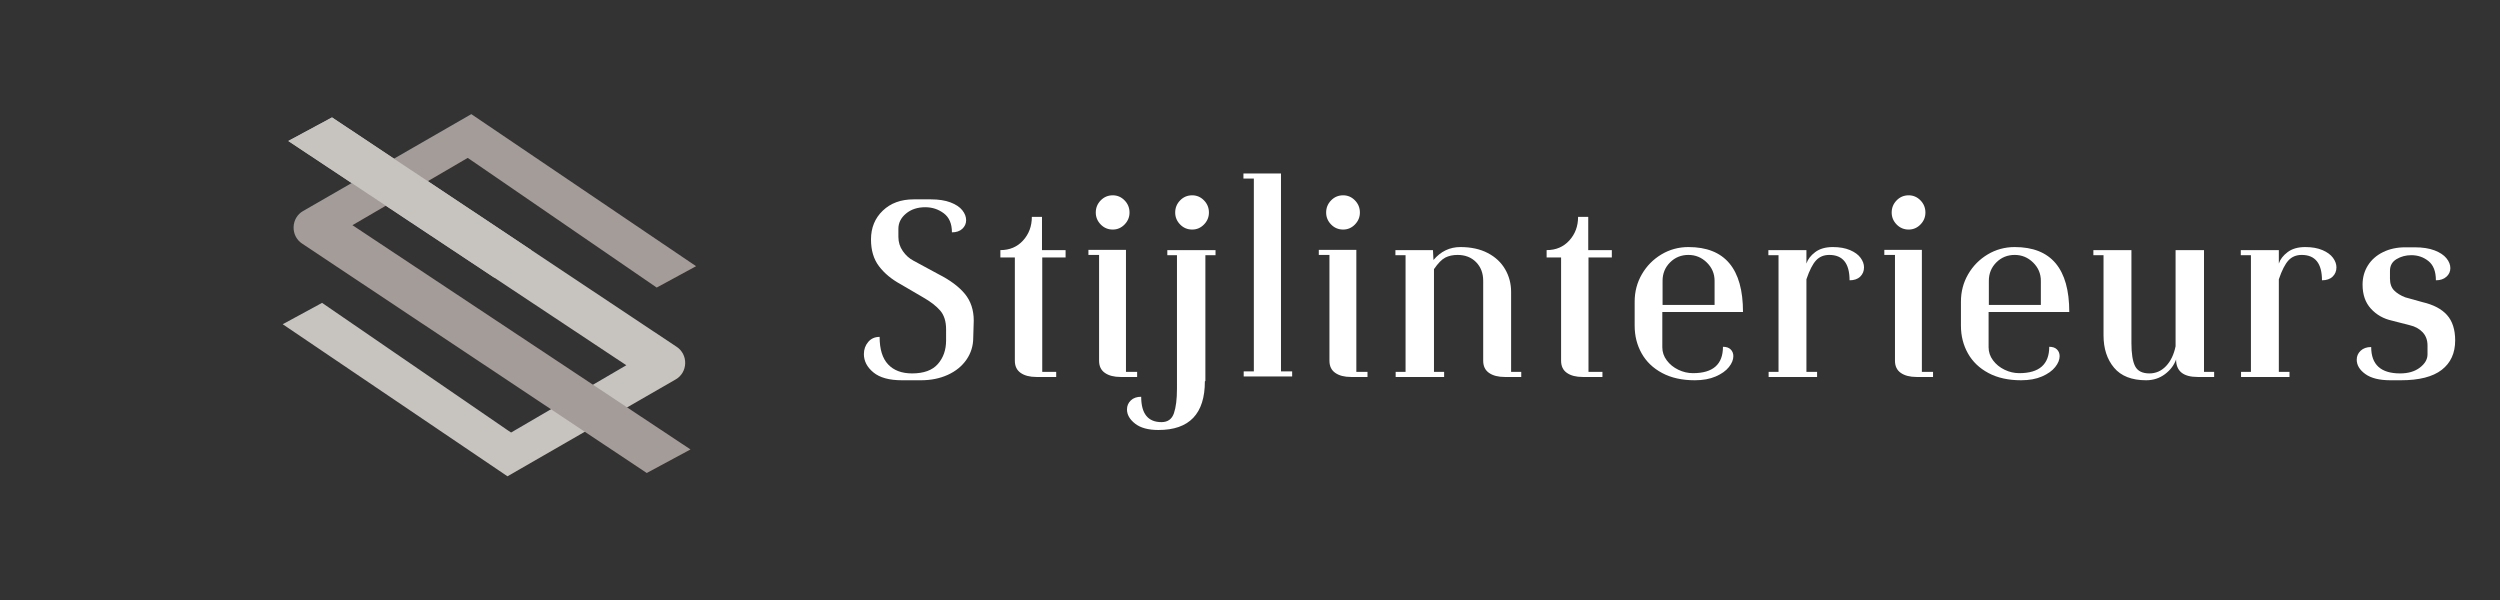 <?xml version="1.0" encoding="UTF-8" standalone="no"?>
<!DOCTYPE svg PUBLIC "-//W3C//DTD SVG 1.1//EN" "http://www.w3.org/Graphics/SVG/1.1/DTD/svg11.dtd">
<svg width="100%" height="100%" viewBox="0 0 750 180" version="1.1" xmlns="http://www.w3.org/2000/svg" xmlns:xlink="http://www.w3.org/1999/xlink" xml:space="preserve" xmlns:serif="http://www.serif.com/" style="fill-rule:evenodd;clip-rule:evenodd;stroke-linejoin:round;stroke-miterlimit:2;">
    <rect x="0" y="0" width="750" height="180" fill="#333333" stroke="none"/>
    <g transform="matrix(0.772,0,0,0.83,-46.132,18.02)">
        <g transform="matrix(1.22,0,0,1.22,1.742,18.892)">
            <path d="M263.114,69.487L249.209,60.879L153.31,1.511L139.377,8.49L181.56,34.518L240.726,71.027L243.512,72.745L247.055,74.927L243.396,76.914L211.693,94.131L210.351,94.86L209.055,94.055L150.141,56.447L137.601,62.779L209.197,107.831L262.807,79.113C264.619,78.142 265.739,76.376 265.802,74.387C265.865,72.398 264.861,70.567 263.114,69.487Z" style="fill:rgb(199,195,191);fill-rule:nonzero;"/>
        </g>
        <g transform="matrix(1.22,0,0,1.22,1.742,18.892)">
            <path d="M256.73,51.916L197.817,14.308L196.521,13.504L195.179,14.233L163.476,31.45L159.817,33.437L163.36,35.618L267.495,99.874L253.562,106.852L143.757,38.876C142.011,37.797 141.006,35.965 141.069,33.976C141.133,31.988 142.252,30.221 144.064,29.251L197.675,0.532L269.271,45.584L256.73,51.916Z" style="fill:rgb(163,156,152);fill-rule:nonzero;"/>
        </g>
        <g transform="matrix(1.22,0,0,1.22,1.742,18.892)">
            <path d="M205.03,49C209.116,46.459 213.066,43.748 216.898,40.877L153.31,1.511L139.377,8.489L181.56,34.518L205.03,49Z" style="fill:rgb(199,195,191);fill-rule:nonzero;"/>
        </g>
    </g>
    <g transform="matrix(1.173,0,0,1.173,259.167,-85.302)">
        <path d="M14.599,169.976L9.733,169.976C6.488,169.976 4.054,169.305 2.432,167.966C0.81,166.624 0,165.066 0,163.294C0,162.083 0.366,161.044 1.102,160.177C1.837,159.313 2.811,158.88 4.022,158.88C4.022,162.038 4.746,164.386 6.196,165.921C7.645,167.456 9.688,168.224 12.328,168.224C15.313,168.224 17.508,167.423 18.914,165.823C20.319,164.223 21.023,162.211 21.023,159.789L21.023,156.933C21.023,154.9 20.514,153.3 19.498,152.131C18.482,150.964 17.021,149.839 15.119,148.758L9.344,145.383C7.05,144.127 5.222,142.604 3.86,140.808C2.497,139.012 1.816,136.73 1.816,133.961C1.816,130.978 2.822,128.522 4.833,126.596C6.845,124.672 9.473,123.708 12.717,123.708L17.13,123.708C19.119,123.708 20.796,123.969 22.159,124.488C23.522,125.008 24.527,125.678 25.177,126.501C25.825,127.323 26.149,128.166 26.149,129.03C26.149,129.896 25.825,130.631 25.177,131.236C24.527,131.843 23.641,132.144 22.516,132.144C22.516,129.939 21.823,128.317 20.439,127.278C19.055,126.24 17.476,125.72 15.702,125.72C13.712,125.72 12.069,126.263 10.77,127.344C9.473,128.424 8.824,129.722 8.824,131.236L8.824,133.313C8.824,134.655 9.203,135.866 9.96,136.946C10.716,138.029 11.635,138.852 12.717,139.413L19.077,142.851C22.061,144.367 24.31,146.042 25.825,147.882C27.339,149.72 28.096,152.003 28.096,154.727L27.967,159.076C27.967,161.151 27.393,163.024 26.247,164.689C25.1,166.354 23.51,167.651 21.477,168.581C19.444,169.51 17.151,169.976 14.599,169.976Z" style="fill:white;fill-rule:nonzero;"/>
    </g>
    <g transform="matrix(1.173,0,0,1.173,259.167,-85.302)">
        <path d="M51.586,138.57L45.615,138.57L45.615,167.835L49.184,167.835L49.184,169.133L44.123,169.133C42.436,169.133 41.094,168.788 40.1,168.094C39.104,167.402 38.608,166.366 38.608,164.98L38.608,138.57L34.909,138.57L34.909,136.688C37.288,136.688 39.224,135.866 40.716,134.221C42.209,132.577 42.955,130.567 42.955,128.187L45.551,128.187L45.551,136.688L51.586,136.688L51.586,138.57Z" style="fill:white;fill-rule:nonzero;"/>
    </g>
    <g transform="matrix(1.173,0,0,1.173,259.167,-85.302)">
        <path d="M63.654,131.431C64.822,131.431 65.828,130.998 66.671,130.135C67.514,129.268 67.937,128.252 67.937,127.083C67.937,125.872 67.514,124.835 66.671,123.969C65.828,123.105 64.822,122.672 63.654,122.672C62.441,122.672 61.415,123.105 60.571,123.969C59.728,124.835 59.306,125.872 59.306,127.083C59.306,128.252 59.728,129.268 60.571,130.135C61.415,130.998 62.441,131.431 63.654,131.431ZM57.425,137.92L57.425,136.623L67.027,136.623L67.027,167.835L69.883,167.835L69.883,169.133L65.665,169.133C63.979,169.133 62.637,168.788 61.642,168.094C60.647,167.402 60.15,166.366 60.15,164.98L60.15,137.92L57.425,137.92Z" style="fill:white;fill-rule:nonzero;"/>
    </g>
    <g transform="matrix(1.173,0,0,1.173,259.167,-85.302)">
        <path d="M83.964,131.431C85.132,131.431 86.138,130.998 86.981,130.135C87.824,129.268 88.246,128.252 88.246,127.083C88.246,125.872 87.824,124.835 86.981,123.969C86.138,123.105 85.132,122.672 83.964,122.672C82.752,122.672 81.725,123.105 80.882,123.969C80.038,124.835 79.617,125.872 79.617,127.083C79.617,128.252 80.038,129.268 80.882,130.135C81.725,130.998 82.752,131.431 83.964,131.431ZM80.071,172.119L80.071,137.985L77.605,137.985L77.605,136.688L89.933,136.688L89.933,137.985L87.338,137.985L87.338,170.171L87.208,170.237C87.208,178.542 83.25,182.695 75.334,182.695C72.738,182.695 70.749,182.152 69.364,181.071C67.98,179.991 67.287,178.78 67.287,177.438C67.287,176.53 67.612,175.761 68.26,175.135C68.909,174.508 69.796,174.194 70.921,174.194C70.921,178.519 72.652,180.682 76.113,180.682C77.712,180.682 78.773,179.925 79.292,178.412C79.811,176.898 80.071,174.799 80.071,172.119Z" style="fill:white;fill-rule:nonzero;"/>
    </g>
    <g transform="matrix(1.173,0,0,1.173,259.167,-85.302)">
        <path d="M97.071,118.389L97.071,117.091L106.675,117.091L106.675,167.705L109.531,167.705L109.531,169.002L97.136,169.002L97.136,167.705L99.732,167.705L99.732,118.389L97.071,118.389Z" style="fill:white;fill-rule:nonzero;"/>
    </g>
    <g transform="matrix(1.173,0,0,1.173,259.167,-85.302)">
        <path d="M122.572,131.431C123.74,131.431 124.746,130.998 125.589,130.135C126.432,129.268 126.855,128.252 126.855,127.083C126.855,125.872 126.432,124.835 125.589,123.969C124.746,123.105 123.74,122.672 122.572,122.672C121.36,122.672 120.334,123.105 119.49,123.969C118.646,124.835 118.225,125.872 118.225,127.083C118.225,128.252 118.646,129.268 119.49,130.135C120.334,130.998 121.36,131.431 122.572,131.431ZM116.343,137.92L116.343,136.623L125.946,136.623L125.946,167.835L128.8,167.835L128.8,169.133L124.583,169.133C122.897,169.133 121.555,168.788 120.561,168.094C119.565,167.402 119.068,166.366 119.068,164.98L119.068,137.92L116.343,137.92Z" style="fill:white;fill-rule:nonzero;"/>
    </g>
    <g transform="matrix(1.173,0,0,1.173,259.167,-85.302)">
        <path d="M145.673,139.217C147.532,137.012 149.825,135.908 152.55,135.908C155.277,135.908 157.613,136.418 159.558,137.433C161.506,138.451 162.987,139.834 164.003,141.586C165.02,143.337 165.529,145.276 165.529,147.396L165.529,167.835L168.124,167.835L168.124,169.133L163.907,169.133C162.219,169.133 160.878,168.788 159.883,168.094C158.888,167.402 158.39,166.366 158.39,164.98L158.39,144.539C158.39,142.592 157.785,141.001 156.574,139.769C155.363,138.537 153.784,137.92 151.837,137.92C150.625,137.92 149.576,138.148 148.69,138.602C147.803,139.056 146.841,140.039 145.802,141.553L145.802,167.835L148.398,167.835L148.398,169.133L136.004,169.133L136.004,167.835L138.535,167.835L138.535,137.985L135.94,137.985L135.94,136.688L145.542,136.688L145.673,139.217Z" style="fill:white;fill-rule:nonzero;"/>
    </g>
    <g transform="matrix(1.173,0,0,1.173,259.167,-85.302)">
        <path d="M191.289,138.57L185.319,138.57L185.319,167.835L188.888,167.835L188.888,169.133L183.827,169.133C182.14,169.133 180.798,168.788 179.804,168.094C178.808,167.402 178.312,166.366 178.312,164.98L178.312,138.57L174.612,138.57L174.612,136.688C176.991,136.688 178.928,135.866 180.42,134.221C181.913,132.577 182.659,130.567 182.659,128.187L185.255,128.187L185.255,136.688L191.289,136.688L191.289,138.57Z" style="fill:white;fill-rule:nonzero;"/>
    </g>
    <g transform="matrix(1.173,0,0,1.173,259.167,-85.302)">
        <path d="M217.568,144.539C217.568,142.722 216.908,141.164 215.588,139.867C214.269,138.57 212.702,137.92 210.885,137.92C209.024,137.92 207.455,138.558 206.18,139.834C204.904,141.111 204.266,142.678 204.266,144.539L204.266,150.705L217.568,150.705L217.568,144.539ZM205.336,164.882C206.093,165.9 207.077,166.699 208.289,167.283C209.499,167.868 210.754,168.159 212.053,168.159C217.156,168.159 219.71,165.912 219.71,161.412C220.574,161.412 221.234,161.638 221.688,162.092C222.142,162.546 222.369,163.121 222.369,163.811C222.369,164.719 221.991,165.651 221.234,166.601C220.477,167.554 219.352,168.355 217.86,169.002C216.367,169.652 214.583,169.976 212.507,169.976C209.263,169.976 206.482,169.361 204.168,168.127C201.854,166.894 200.101,165.218 198.912,163.098C197.722,160.979 197.128,158.622 197.128,156.025L197.128,149.86C197.128,147.309 197.744,144.973 198.978,142.851C200.21,140.733 201.875,139.045 203.973,137.789C206.072,136.536 208.375,135.908 210.885,135.908C220.185,135.908 224.836,141.446 224.836,152.522L204.201,152.522L204.201,161.54C204.201,162.753 204.579,163.867 205.336,164.882Z" style="fill:white;fill-rule:nonzero;"/>
    </g>
    <g transform="matrix(1.173,0,0,1.173,259.167,-85.302)">
        <path d="M243.783,167.835L243.783,169.133L231.39,169.133L231.39,167.835L233.922,167.835L233.922,137.985L231.325,137.985L231.325,136.688L241.058,136.688L241.058,140.126C241.405,139.045 242.15,138.071 243.296,137.207C244.442,136.341 245.946,135.908 247.807,135.908C249.535,135.908 251.007,136.168 252.219,136.688C253.43,137.207 254.329,137.866 254.911,138.665C255.495,139.466 255.789,140.279 255.789,141.099C255.789,142.052 255.463,142.841 254.815,143.468C254.166,144.097 253.257,144.409 252.09,144.409C252.09,140.084 250.358,137.92 246.899,137.92C245.513,137.92 244.388,138.386 243.524,139.315C242.658,140.247 241.838,141.856 241.058,144.15L241.058,167.835L243.783,167.835Z" style="fill:white;fill-rule:nonzero;"/>
    </g>
    <g transform="matrix(1.173,0,0,1.173,259.167,-85.302)">
        <path d="M267.208,131.431C268.377,131.431 269.384,130.998 270.227,130.135C271.07,129.268 271.491,128.252 271.491,127.083C271.491,125.872 271.07,124.835 270.227,123.969C269.384,123.105 268.377,122.672 267.208,122.672C265.997,122.672 264.97,123.105 264.127,123.969C263.284,124.835 262.862,125.872 262.862,127.083C262.862,128.252 263.284,129.268 264.127,130.135C264.97,130.998 265.997,131.431 267.208,131.431ZM260.98,137.92L260.98,136.623L270.583,136.623L270.583,167.835L273.439,167.835L273.439,169.133L269.221,169.133C267.534,169.133 266.193,168.788 265.198,168.094C264.201,167.402 263.705,166.366 263.705,164.98L263.705,137.92L260.98,137.92Z" style="fill:white;fill-rule:nonzero;"/>
    </g>
    <g transform="matrix(1.173,0,0,1.173,259.167,-85.302)">
        <path d="M301.014,144.539C301.014,142.722 300.355,141.164 299.035,139.867C297.716,138.57 296.149,137.92 294.332,137.92C292.471,137.92 290.902,138.558 289.628,139.834C288.351,141.111 287.713,142.678 287.713,144.539L287.713,150.705L301.014,150.705L301.014,144.539ZM288.782,164.882C289.539,165.9 290.524,166.699 291.736,167.283C292.947,167.868 294.202,168.159 295.499,168.159C300.602,168.159 303.157,165.912 303.157,161.412C304.021,161.412 304.68,161.638 305.135,162.092C305.589,162.546 305.817,163.121 305.817,163.811C305.817,164.719 305.437,165.651 304.68,166.601C303.923,167.554 302.798,168.355 301.308,169.002C299.815,169.652 298.031,169.976 295.953,169.976C292.709,169.976 289.928,169.361 287.615,168.127C285.3,166.894 283.549,165.218 282.359,163.098C281.169,160.979 280.575,158.622 280.575,156.025L280.575,149.86C280.575,147.309 281.192,144.973 282.424,142.851C283.656,140.733 285.321,139.045 287.42,137.789C289.518,136.536 291.822,135.908 294.332,135.908C303.632,135.908 308.283,141.446 308.283,152.522L287.648,152.522L287.648,161.54C287.648,162.753 288.025,163.867 288.782,164.882Z" style="fill:white;fill-rule:nonzero;"/>
    </g>
    <g transform="matrix(1.173,0,0,1.173,259.167,-85.302)">
        <path d="M345.334,169.133L341.116,169.133C337.438,169.133 335.601,167.64 335.601,164.656C335.081,166.126 334.129,167.381 332.745,168.42C331.36,169.456 329.76,169.976 327.943,169.976C324.265,169.976 321.529,168.904 319.735,166.764C317.94,164.624 317.043,161.866 317.043,158.491L317.043,137.985L314.446,137.985L314.446,136.688L324.179,136.688L324.179,160.504C324.179,163.184 324.494,165.143 325.12,166.375C325.747,167.607 326.969,168.224 328.786,168.224C330.43,168.224 331.846,167.598 333.037,166.342C334.227,165.087 335.037,163.401 335.47,161.281L335.47,136.688L342.739,136.688L342.739,167.835L345.334,167.835L345.334,169.133Z" style="fill:white;fill-rule:nonzero;"/>
    </g>
    <g transform="matrix(1.173,0,0,1.173,259.167,-85.302)">
        <path d="M364.604,167.835L364.604,169.133L352.212,169.133L352.212,167.835L354.743,167.835L354.743,137.985L352.146,137.985L352.146,136.688L361.879,136.688L361.879,140.126C362.227,139.045 362.972,138.071 364.118,137.207C365.264,136.341 366.768,135.908 368.629,135.908C370.357,135.908 371.829,136.168 373.04,136.688C374.251,137.207 375.15,137.866 375.733,138.665C376.317,139.466 376.611,140.279 376.611,141.099C376.611,142.052 376.285,142.841 375.637,143.468C374.987,144.097 374.079,144.409 372.912,144.409C372.912,140.084 371.179,137.92 367.721,137.92C366.335,137.92 365.21,138.386 364.346,139.315C363.48,140.247 362.66,141.856 361.879,144.15L361.879,167.835L364.604,167.835Z" style="fill:white;fill-rule:nonzero;"/>
    </g>
    <g transform="matrix(1.173,0,0,1.173,259.167,-85.302)">
        <path d="M393.091,169.976L390.431,169.976C387.618,169.976 385.477,169.447 384.005,168.387C382.536,167.328 381.8,166.105 381.8,164.719C381.8,163.811 382.135,163.045 382.806,162.416C383.477,161.789 384.373,161.475 385.498,161.475C385.498,165.974 387.965,168.224 392.895,168.224C394.973,168.224 396.659,167.728 397.956,166.731C399.256,165.737 399.904,164.612 399.904,163.357L399.904,161.086C399.904,159.702 399.482,158.566 398.639,157.681C397.796,156.793 396.701,156.199 395.362,155.894L390.82,154.727C388.657,154.252 386.861,153.235 385.433,151.676C384.005,150.121 383.293,148.066 383.293,145.514C383.293,143.696 383.747,142.063 384.655,140.612C385.564,139.164 386.849,138.029 388.517,137.207C390.18,136.385 392.073,135.973 394.193,135.973L396.659,135.973C398.648,135.973 400.325,136.234 401.688,136.751C403.05,137.27 404.068,137.943 404.739,138.763C405.409,139.585 405.745,140.428 405.745,141.295C405.745,142.161 405.409,142.895 404.739,143.5C404.068,144.106 403.169,144.409 402.046,144.409C402.046,142.161 401.417,140.526 400.164,139.511C398.909,138.493 397.439,137.985 395.751,137.985C394.365,137.985 393.112,138.321 391.987,138.991C390.862,139.662 390.301,140.668 390.301,142.007L390.301,143.954C390.301,145.253 390.646,146.259 391.34,146.974C392.029,147.687 392.982,148.283 394.193,148.758L398.606,149.99C401.417,150.64 403.516,151.742 404.899,153.3C406.285,154.858 406.977,157.022 406.977,159.789C406.977,163.033 405.831,165.544 403.537,167.316C401.245,169.091 397.763,169.976 393.091,169.976Z" style="fill:white;fill-rule:nonzero;"/>
    </g>
</svg>

